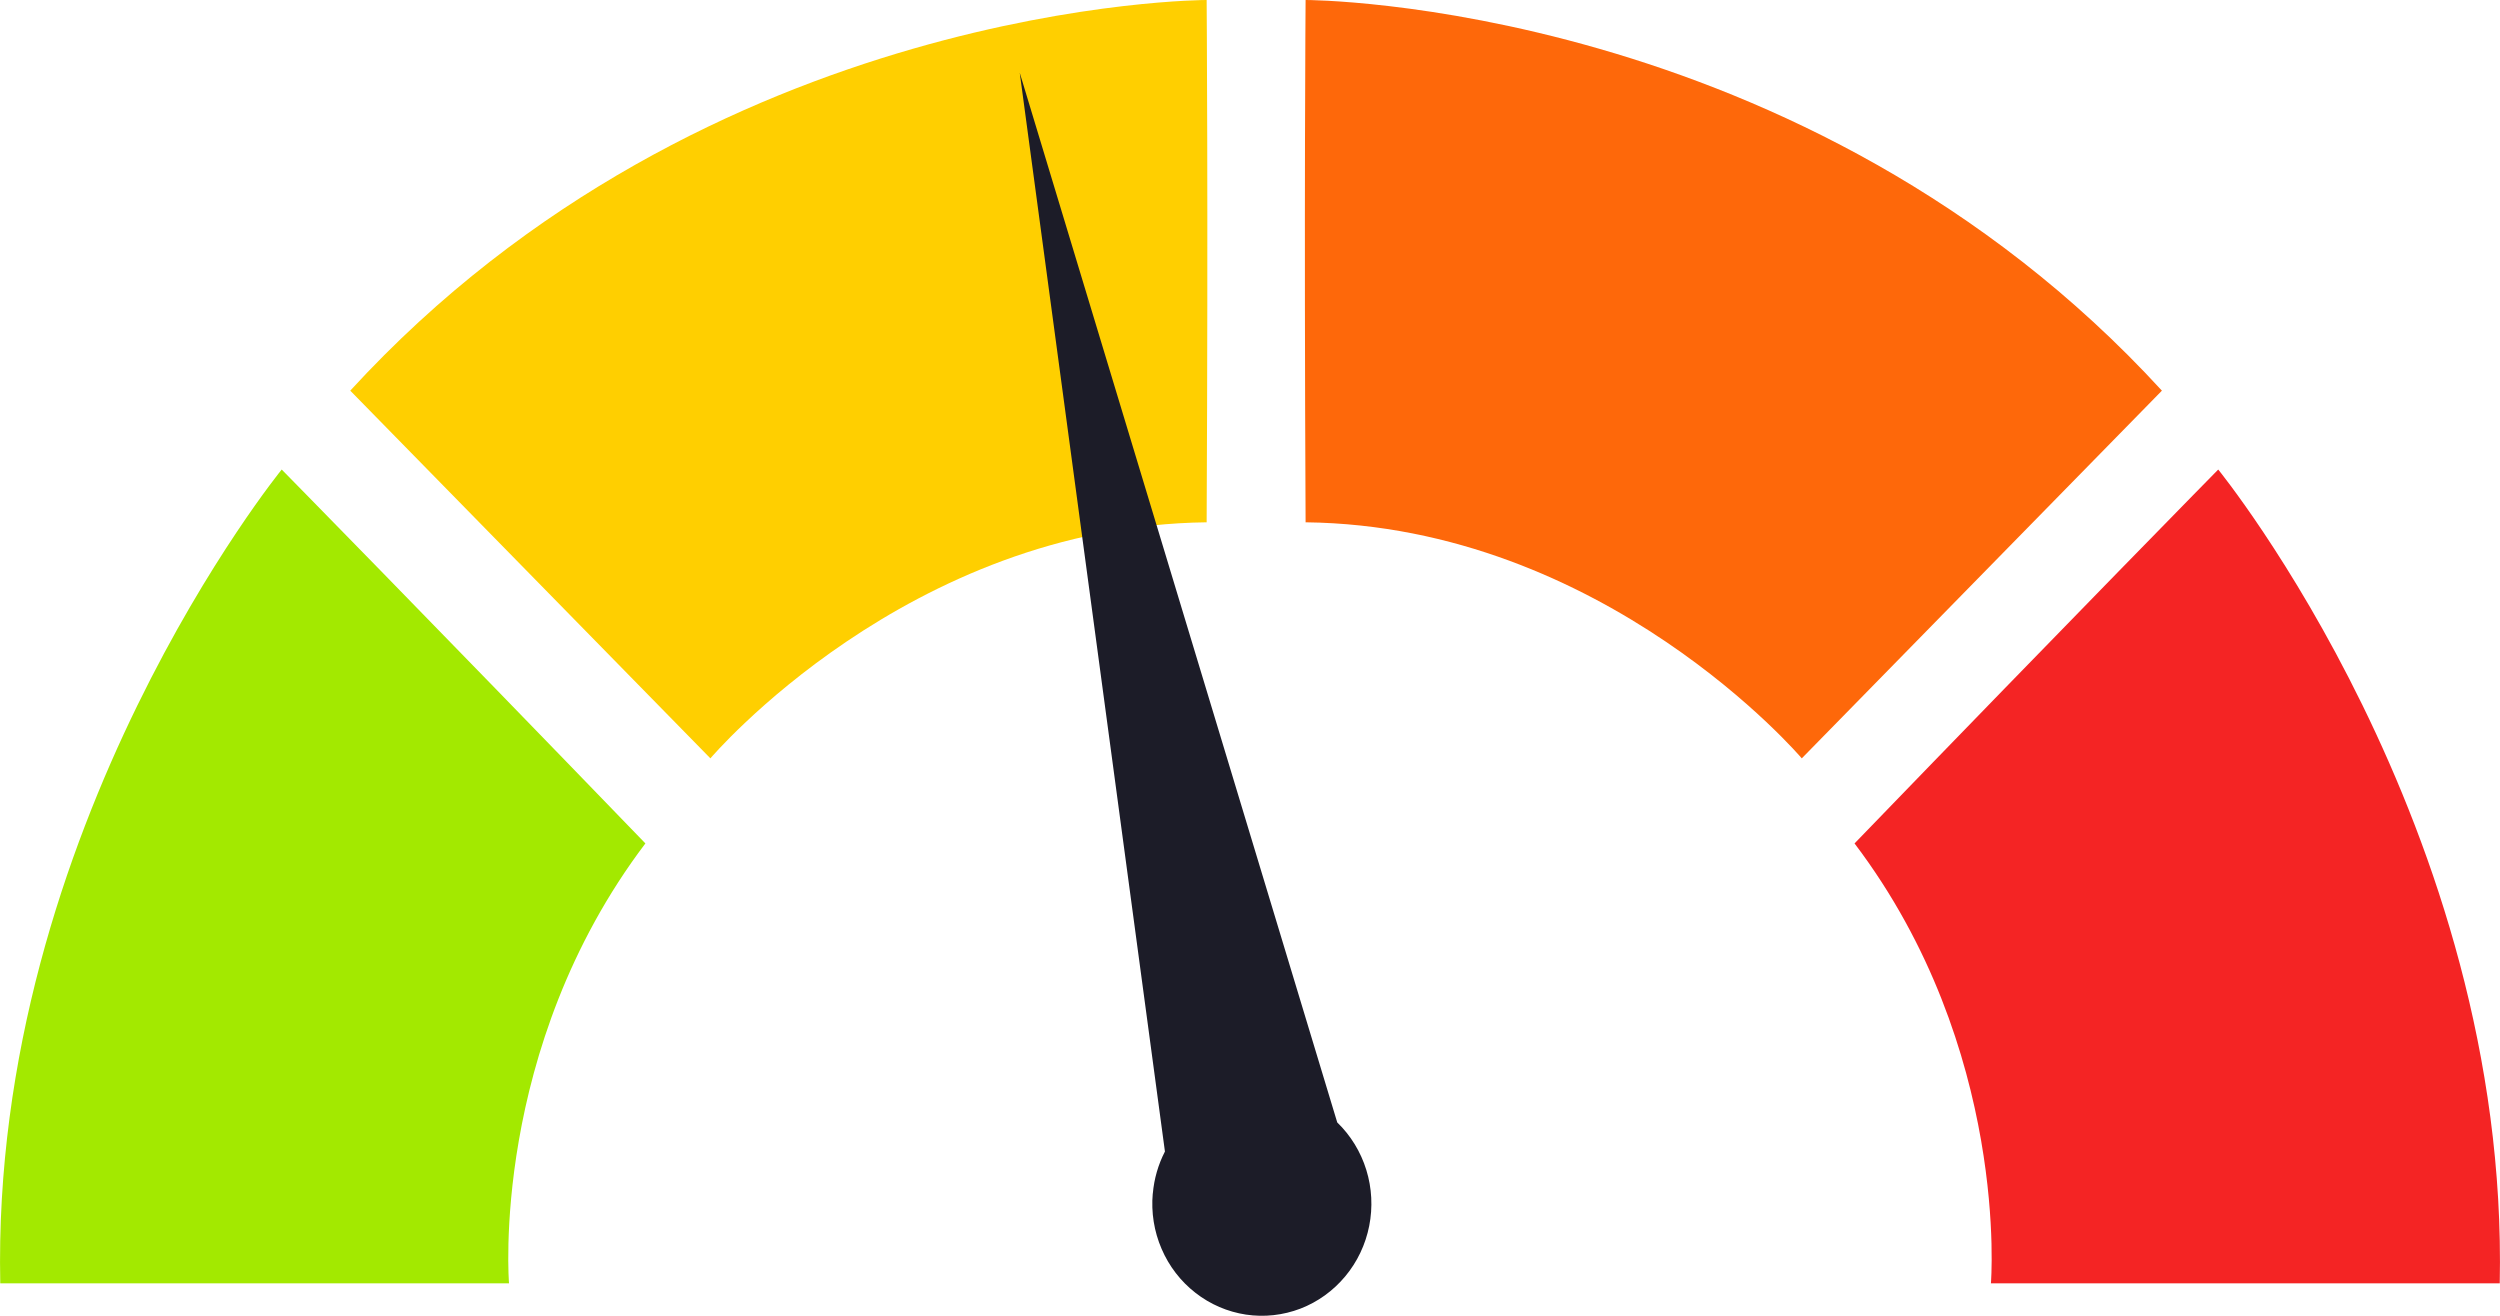 <svg xmlns="http://www.w3.org/2000/svg" width="38" height="20" viewBox="0 0 38 20" fill="none"><path d="M7.737 19.507C7.737 19.507 7.445 15.945 9.81 12.82C6.46 9.352 4.282 7.137 4.282 7.137C4.282 7.137 -0.142 12.574 0.004 19.507H7.737Z" fill="#A3E900"></path><path d="M10.798 11.527C10.798 11.527 13.797 7.993 18.341 7.939C18.365 3.065 18.341 -3.05176e-05 18.341 -3.05176e-05C18.341 -3.05176e-05 10.767 -3.05176e-05 5.324 5.938L10.798 11.527Z" fill="#FFCF00"></path><path d="M27.387 11.527C27.387 11.527 24.389 7.993 19.845 7.939C19.821 3.065 19.845 -3.05176e-05 19.845 -3.05176e-05C19.845 -3.05176e-05 27.418 -3.05176e-05 32.861 5.938L27.387 11.527Z" fill="#FE680A"></path><path d="M30.262 19.507C30.262 19.507 30.555 15.945 28.189 12.82C31.54 9.352 33.717 7.137 33.717 7.137C33.717 7.137 38.142 12.574 37.996 19.507H30.262Z" fill="#F42424"></path><path d="M17.523 18.141C17.542 17.918 17.605 17.701 17.707 17.503L15.5 1.106L20.326 17.061C20.531 17.259 20.683 17.508 20.768 17.783C20.853 18.058 20.868 18.351 20.812 18.634C20.756 18.917 20.631 19.181 20.448 19.4C20.265 19.62 20.031 19.789 19.767 19.891C19.503 19.992 19.218 20.024 18.939 19.982C18.66 19.94 18.395 19.826 18.171 19.651C17.947 19.477 17.769 19.246 17.656 18.982C17.542 18.718 17.496 18.428 17.522 18.141H17.523Z" fill="#1C1C28"></path></svg>